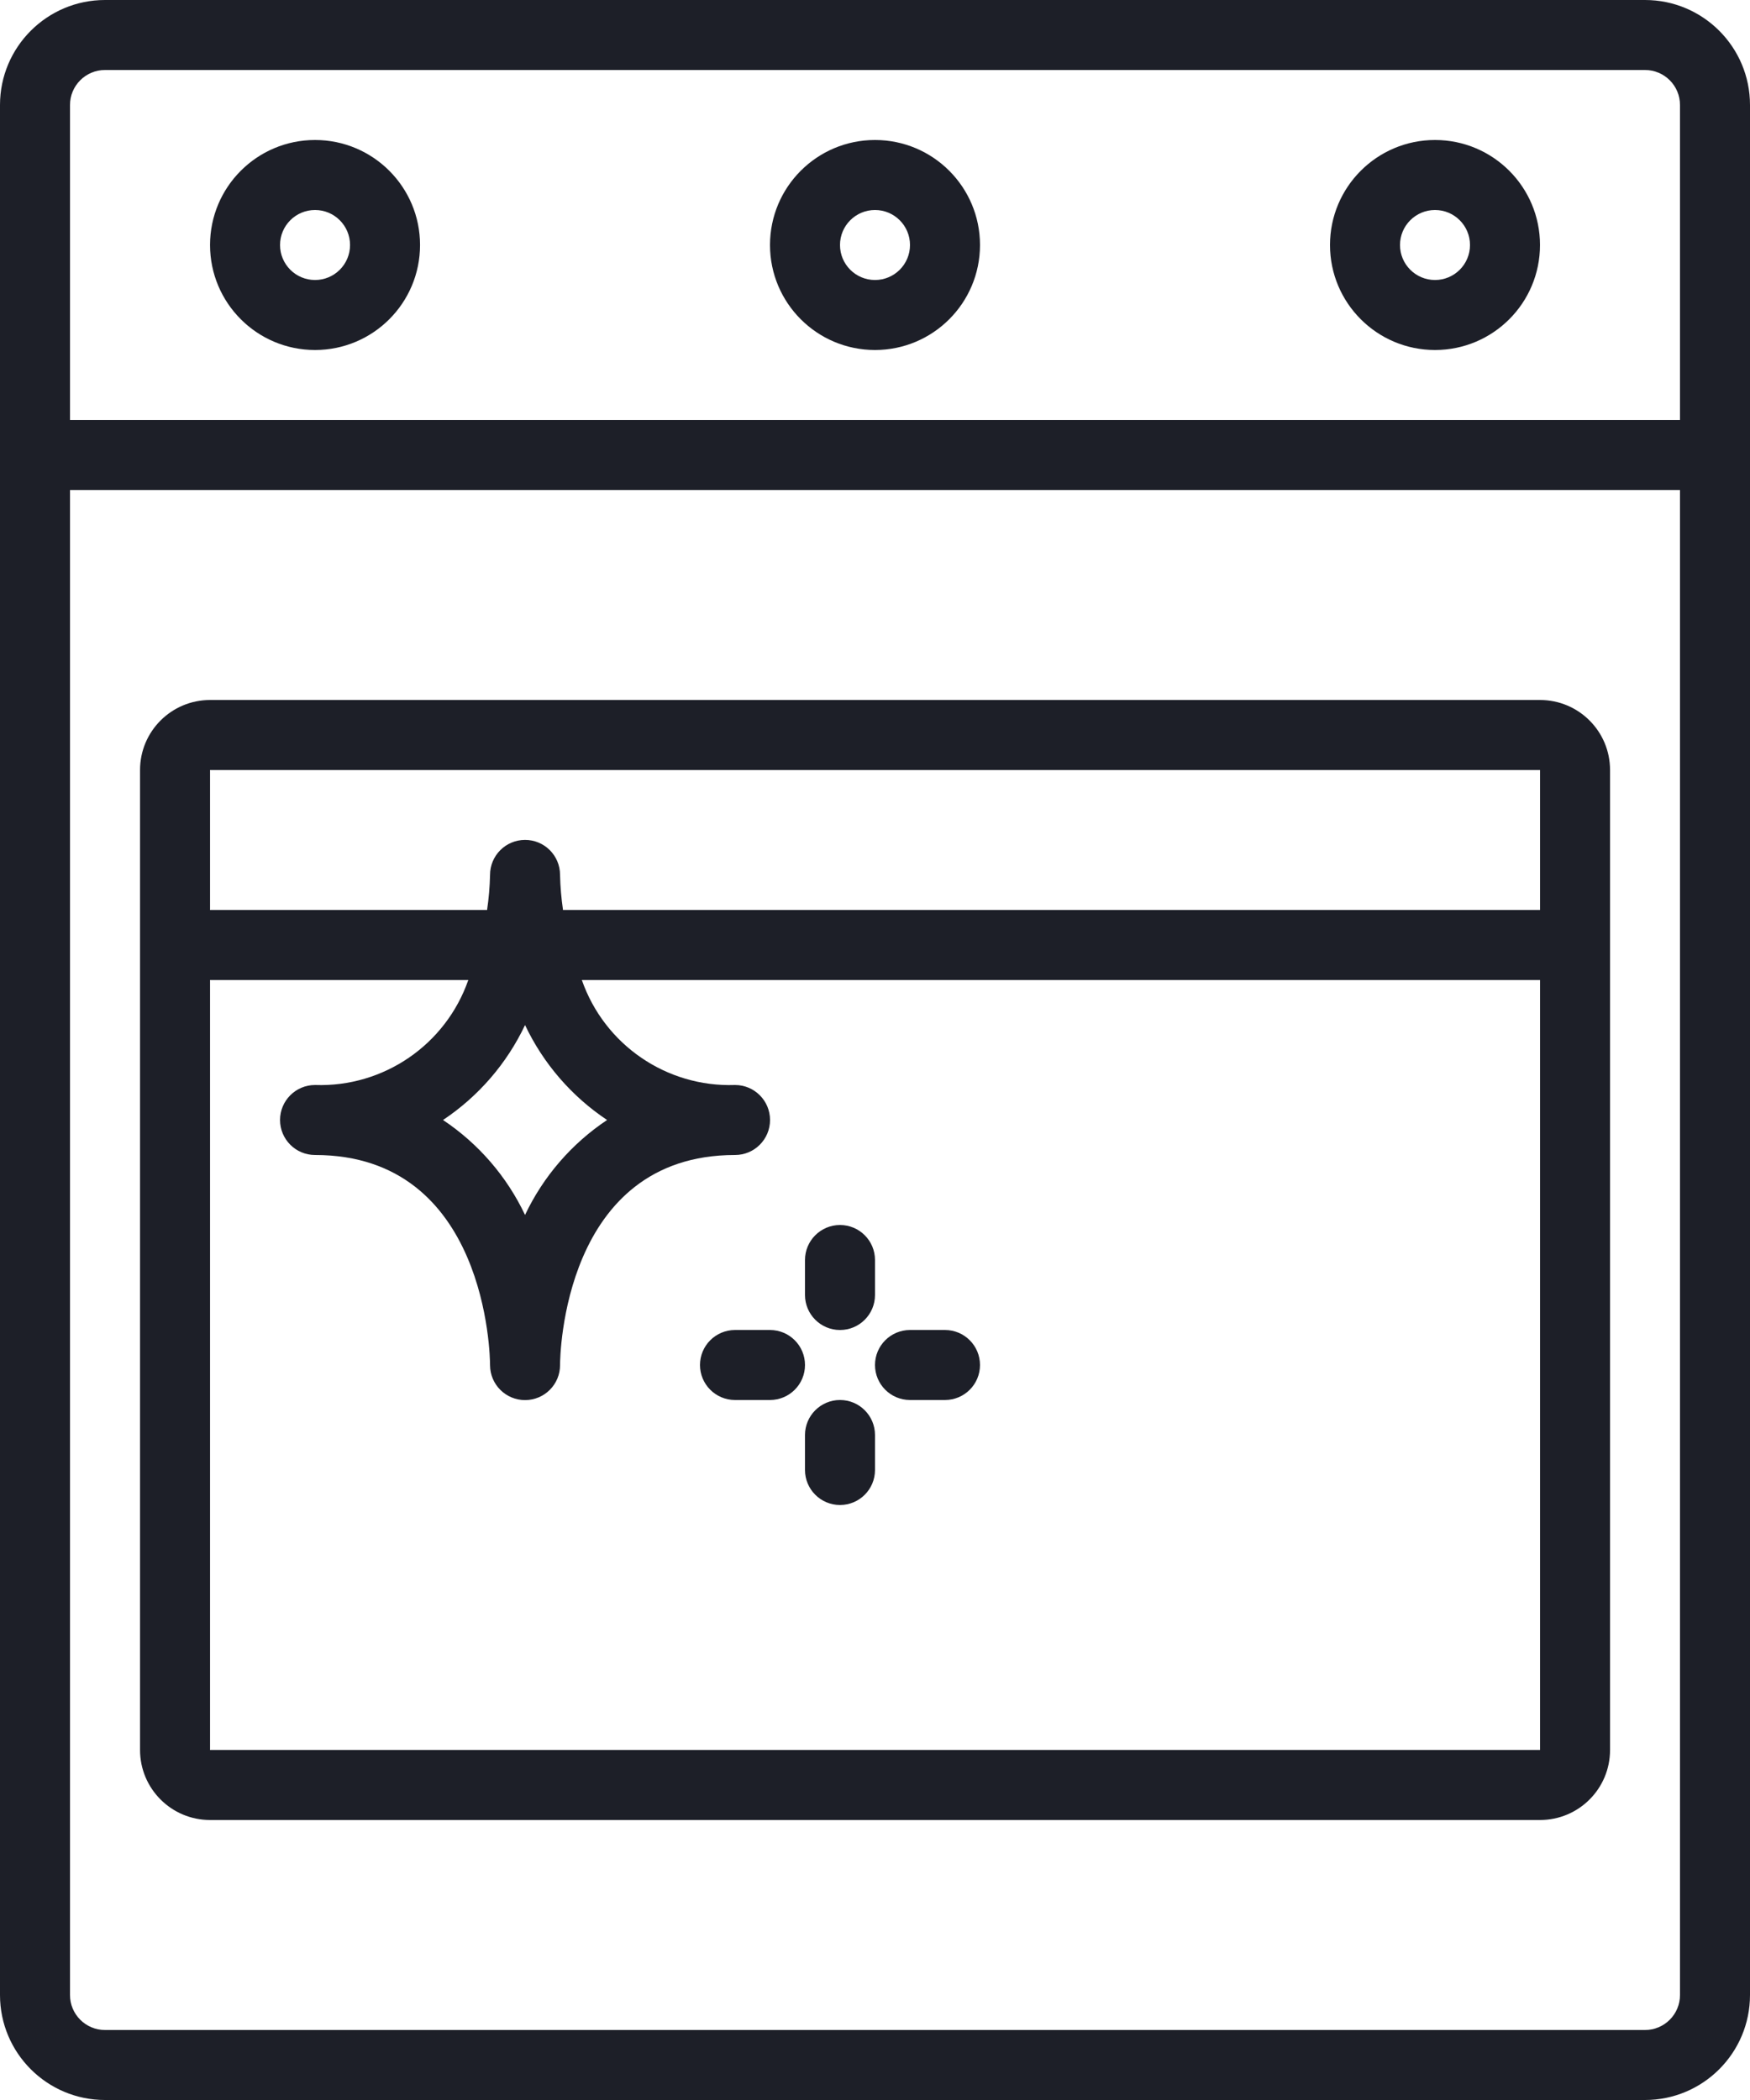 <?xml version="1.0" encoding="UTF-8"?>
<svg xmlns="http://www.w3.org/2000/svg" width="40" height="48" viewBox="0 0 40 48" fill="none">
  <path d="M40 2.4C40 1.075 38.925 0 37.6 0H2.4C1.075 0 0 1.075 0 2.4V45.6C0 46.925 1.075 48 2.4 48H37.6C38.925 48 40 46.925 40 45.6V2.4ZM2.4 1.6H37.6C38.042 1.6 38.4 1.958 38.4 2.4V9.6H1.6V2.4C1.6 1.958 1.958 1.6 2.4 1.6ZM37.6 46.4H2.4C1.958 46.4 1.6 46.042 1.6 45.6V11.2H38.4V45.6C38.4 46.042 38.042 46.4 37.6 46.4Z" fill="#1D1F28"></path>
  <path d="M7.201 8C8.526 8 9.601 6.926 9.601 5.6C9.601 4.275 8.526 3.2 7.201 3.2C5.875 3.2 4.801 4.275 4.801 5.6C4.801 6.926 5.875 8 7.201 8ZM7.201 4.8C7.643 4.8 8.001 5.158 8.001 5.6C8.001 6.042 7.643 6.4 7.201 6.4C6.759 6.4 6.401 6.042 6.401 5.6C6.401 5.158 6.759 4.8 7.201 4.8Z" fill="#1D1F28"></path>
  <path d="M20 8C21.325 8 22.4 6.926 22.4 5.6C22.4 4.275 21.325 3.2 20 3.2C18.674 3.2 17.6 4.275 17.6 5.6C17.6 6.926 18.674 8 20 8ZM20 4.8C20.441 4.8 20.8 5.158 20.8 5.6C20.8 6.042 20.441 6.4 20 6.4C19.558 6.4 19.2 6.042 19.2 5.6C19.2 5.158 19.558 4.8 20 4.8Z" fill="#1D1F28"></path>
  <path d="M32.8 8C34.126 8 35.2 6.926 35.2 5.6C35.2 4.275 34.126 3.2 32.8 3.2C31.475 3.2 30.4 4.275 30.4 5.6C30.4 6.926 31.475 8 32.8 8ZM32.8 4.8C33.242 4.8 33.6 5.158 33.6 5.6C33.6 6.042 33.242 6.4 32.8 6.4C32.359 6.4 32 6.042 32 5.6C32 5.158 32.359 4.8 32.8 4.8Z" fill="#1D1F28"></path>
  <path d="M36.801 17.6C36.801 16.716 36.085 16 35.201 16H4.801C3.918 16 3.201 16.716 3.201 17.6V40C3.201 40.884 3.918 41.6 4.801 41.6H35.201C36.085 41.6 36.801 40.884 36.801 40V17.6ZM35.201 17.6V20.8H12.869C12.83 20.535 12.807 20.268 12.801 20V19.995C12.8 19.553 12.441 19.196 11.999 19.198C11.557 19.199 11.2 19.558 11.201 20C11.195 20.268 11.172 20.535 11.133 20.8H4.801V17.6H35.201ZM13.876 25.6C13.066 26.14 12.418 26.89 12.001 27.77C11.584 26.89 10.936 26.14 10.126 25.6C10.936 25.06 11.584 24.31 12.001 23.43C12.418 24.31 13.066 25.06 13.876 25.6ZM4.801 40V22.4H10.704C10.188 23.881 8.768 24.854 7.201 24.8C6.759 24.8 6.401 25.158 6.401 25.6C6.401 26.042 6.759 26.4 7.201 26.4C11.134 26.4 11.201 31.006 11.201 31.2V31.205C11.203 31.647 11.562 32.004 12.004 32.002C12.445 32.001 12.803 31.642 12.801 31.2C12.801 31.004 12.868 26.4 16.801 26.4C17.243 26.4 17.601 26.042 17.601 25.6C17.601 25.158 17.243 24.8 16.801 24.8C15.234 24.854 13.815 23.881 13.299 22.4H35.201V40H4.801Z" fill="#1D1F28"></path>
  <path d="M18.4 28.8V29.6C18.4 30.042 18.759 30.4 19.2 30.4C19.642 30.4 20 30.042 20 29.6V28.8C20 28.358 19.642 28 19.2 28C18.759 28 18.4 28.358 18.4 28.8Z" fill="#1D1F28"></path>
  <path d="M21.6 30.4H20.8C20.358 30.4 20 30.758 20 31.2C20 31.642 20.358 32 20.8 32H21.6C22.042 32 22.4 31.642 22.4 31.2C22.4 30.758 22.042 30.4 21.6 30.4Z" fill="#1D1F28"></path>
  <path d="M19.2 32C18.759 32 18.4 32.358 18.4 32.8V33.6C18.4 34.042 18.759 34.4 19.2 34.4C19.642 34.4 20 34.042 20 33.6V32.8C20 32.358 19.642 32 19.2 32Z" fill="#1D1F28"></path>
  <path d="M17.6 30.4H16.8C16.358 30.4 16 30.758 16 31.2C16 31.642 16.358 32 16.8 32H17.6C18.042 32 18.4 31.642 18.4 31.2C18.4 30.758 18.042 30.4 17.6 30.4Z" fill="#1D1F28"></path>
</svg>
